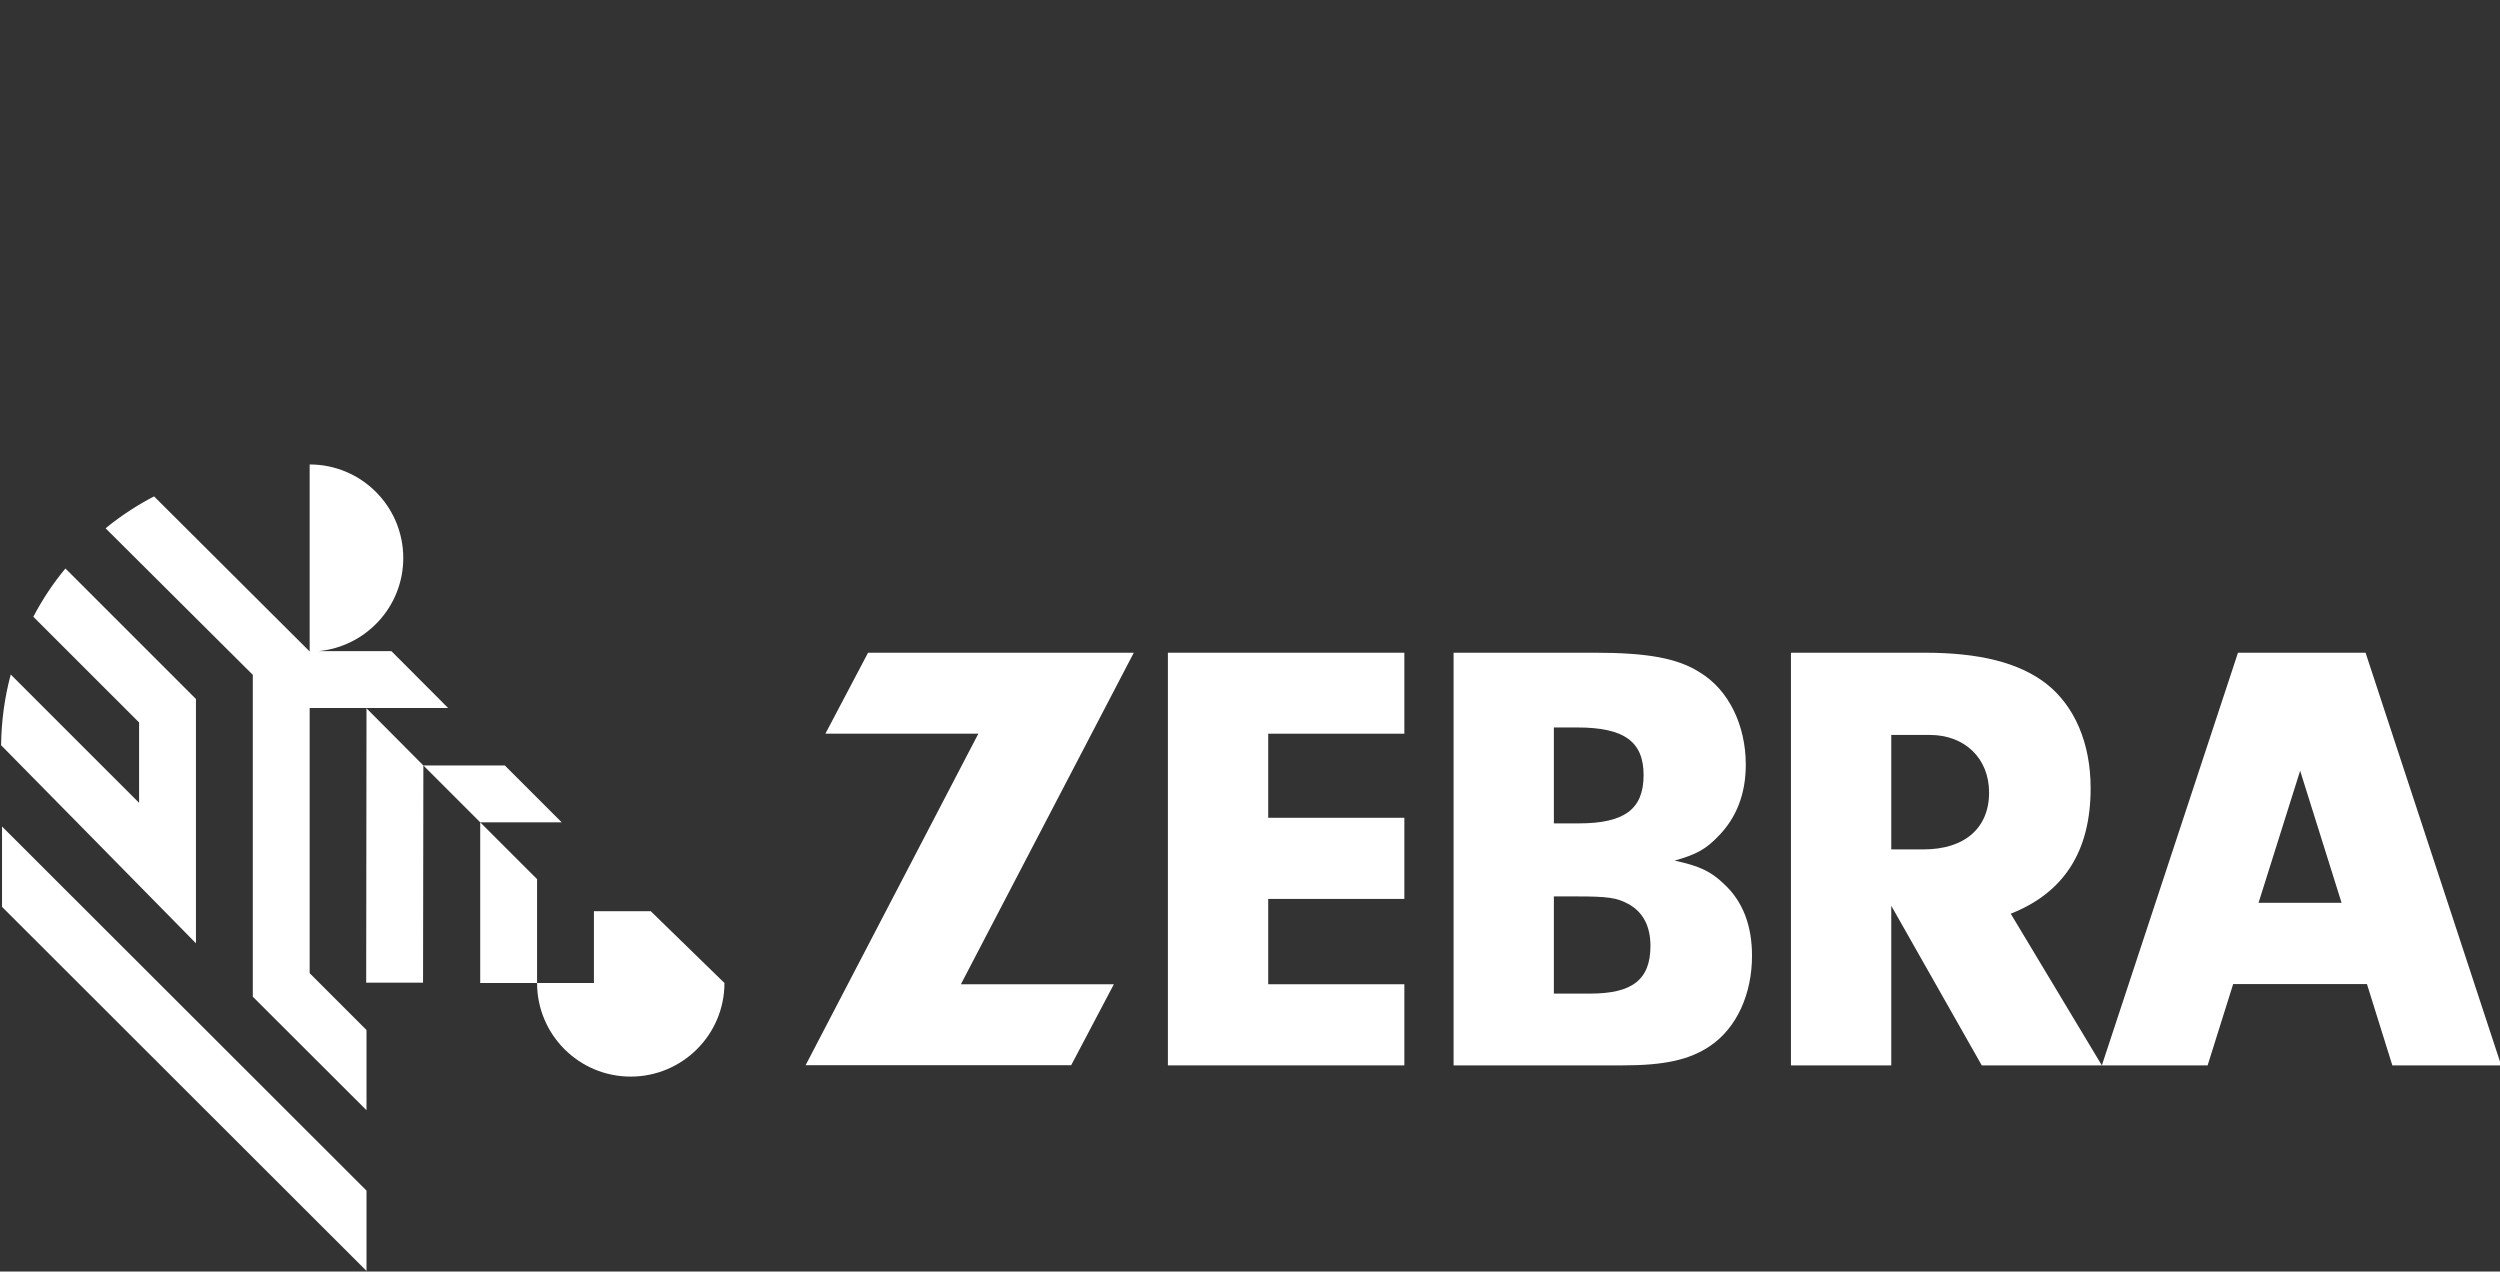 <svg width="232" height="118" viewBox="0 0 232 118" fill="none" xmlns="http://www.w3.org/2000/svg">
<rect x="0" y="0" width="232" height="118" fill="#333333" stroke="none"/>
<g clip-path="url(#clip0_3001_45242)">
<path d="M49.84 91.223H44.564V76.31L49.84 81.584V91.223Z" fill="white"/>
<path d="M28.736 90.312L34.012 95.587V103.029L23.46 92.495V62.625L9.8 49.026C10.523 48.429 11.28 47.875 12.07 47.365C12.792 46.892 13.534 46.459 14.296 46.064L28.736 60.457V43.102C33.535 43.102 37.423 46.989 37.423 51.786C37.423 56.295 33.969 60.009 29.545 60.428H36.31L36.339 60.443L41.586 65.703H28.736V90.312Z" fill="white"/>
<path d="M39.288 71.035L39.259 91.194H33.983L34.012 65.731L39.288 71.035Z" fill="white"/>
<path d="M44.564 76.31L39.288 71.035H46.847L52.123 76.31H44.564Z" fill="white"/>
<path d="M0.101 69.157C0.13 66.888 0.434 64.691 0.997 62.596L12.908 74.503V74.489V67.047L3.093 57.235C3.932 55.631 4.929 54.128 6.071 52.755L18.184 64.865V87.22V87.538C17.591 86.917 0.101 69.157 0.101 69.157Z" fill="white"/>
<path d="M34.012 110.486V117.943L0.188 84.157V76.7L34.012 110.486Z" fill="white"/>
<path d="M67.229 91.223C67.229 96.021 63.326 99.908 58.527 99.908C53.728 99.908 49.84 96.021 49.84 91.223H55.116V84.561H60.392L67.229 91.223Z" fill="white"/>
<path d="M103.366 91.338L99.405 98.853H74.76L90.79 68.087H76.596L80.556 60.572H105.216L89.171 91.338H103.366Z" fill="white"/>
<path d="M117.69 75.89H130.324V83.419H117.69V91.338H130.324V98.867H108.381V60.572H130.324V68.087H117.69V75.89Z" fill="white"/>
<path fill-rule="evenodd" clip-rule="evenodd" d="M147.988 60.572C152.873 60.572 155.692 61.078 157.759 62.407C160.404 64.012 162.009 67.278 162.009 70.962C162.009 73.65 161.156 75.89 159.436 77.624C158.337 78.766 157.47 79.286 155.403 79.864C157.759 80.37 158.8 80.89 159.999 82.046C161.734 83.65 162.587 85.89 162.587 88.694C162.587 92.263 161.156 95.413 158.684 97.075C156.791 98.347 154.492 98.867 150.575 98.867H134.892V60.572H147.988ZM144.2 76.41H146.499C150.748 76.41 152.526 75.095 152.526 71.931C152.526 68.838 150.748 67.509 146.383 67.509H144.2V76.41ZM144.2 92.205H147.583C151.5 92.205 153.162 90.89 153.162 87.783C153.162 85.948 152.469 84.618 151.095 83.882C150.055 83.303 149.144 83.188 146.325 83.188H144.2V92.205Z" fill="white"/>
<path fill-rule="evenodd" clip-rule="evenodd" d="M175.509 98.867H166.2V60.572H178.617C183.676 60.572 187.347 61.483 189.877 63.434C192.522 65.5 194.011 68.954 194.011 73.144C194.011 78.997 191.539 82.841 186.596 84.792L195.052 98.867H183.907L175.509 84.055V98.867ZM178.501 78.824C182.288 78.824 184.587 76.873 184.587 73.549C184.587 70.384 182.346 68.202 179.079 68.202H175.509V78.824H178.501Z" fill="white"/>
<path fill-rule="evenodd" clip-rule="evenodd" d="M219.654 91.324H207.237L204.867 98.867H195.052L207.685 60.572H219.524L232.114 98.867H222.01L219.654 91.324ZM217.298 83.78L213.453 71.526L209.593 83.78H217.298Z" fill="white"/>
</g>
<defs>
<clipPath id="clip0_3001_45242">
<rect width="232" height="118" fill="white"/>
</clipPath>
</defs>
</svg>
